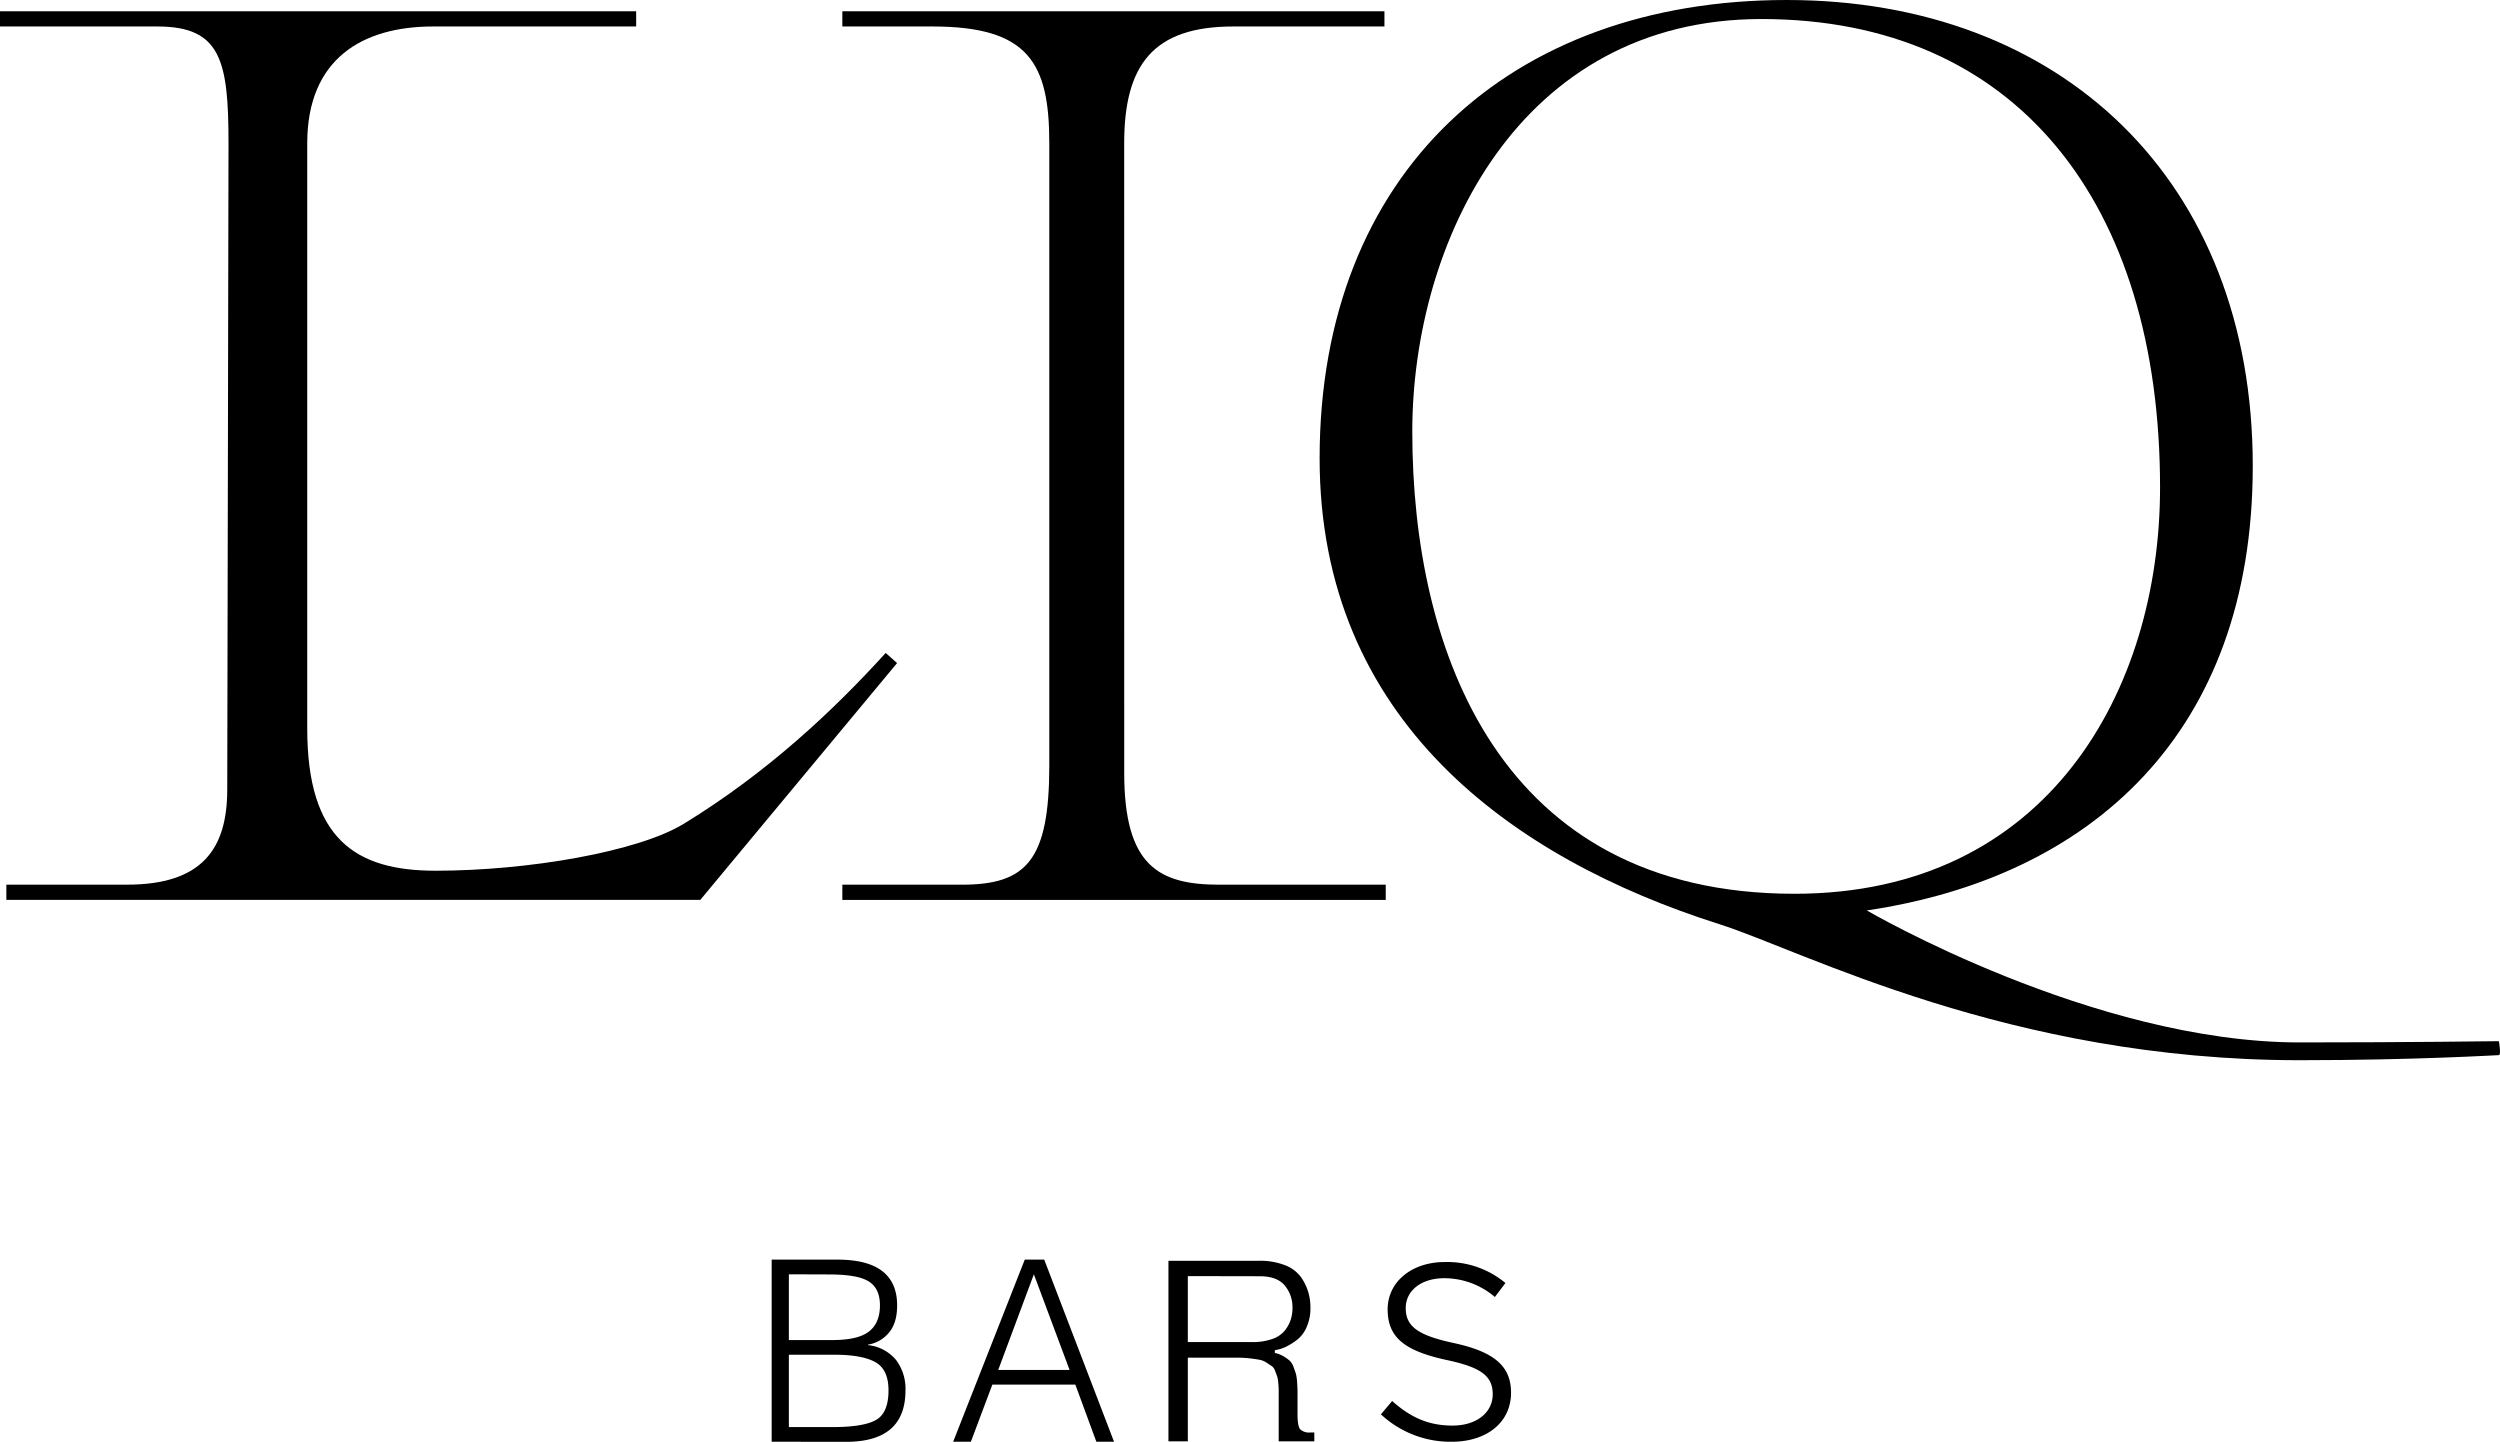 <?xml version="1.0" encoding="UTF-8"?> <svg xmlns="http://www.w3.org/2000/svg" viewBox="0 0 735.42 424.12"> <g id="Слой_2" data-name="Слой 2"> <g id="Слой_1-2" data-name="Слой 1"> <path d="M330.7,42.15c0-23.16,8.59-34.36,32.12-34.36h44.44V3.31H247.79V7.79h26.52c28.38,0,34.36,10.83,34.36,34.36v183c0,28-6.73,35.1-25.77,35.1H247.79v4.48H407.64v-4.48H358.71c-17.92,0-28-5.6-28-32.86Z"></path> <path d="M518.16,5.6c75.06,0,117.26,54.16,117.26,137.81,0,59.38-32.86,119.51-107.55,119.51-86.65,0-112.42-71.33-112.42-135.94C415.45,71.33,446.82,5.6,518.16,5.6M662.69,137.06C662.69,53,606.29,0,525.63,0,444.21,0,388.19,50.79,388.19,134.82c0,76.93,56.39,117.64,117.64,137.06,24.65,7.84,85.15,40,170.68,40,33.61,0,57.83-1.49,58.58-1.49s0-4.11,0-4.11-26.84.37-58.58.37c-60.88,0-127.36-38.83-127.36-38.83,65.73-9.72,113.54-51.92,113.54-130.72"></path> <path d="M260.54,192.08c-14.94,16.43-34.36,34.93-59.39,50.25-13.44,8.21-45.79,13.81-73.05,13.81-23.53,0-37.72-9.33-37.72-41.82V42.15c0-25,16.43-34.36,37-34.36h59.76V3.31H0V7.79H46.31C65,7.79,67.22,17.87,67.22,42.15l-.37,190.09c0,17.56-7.47,28-29.5,28H1.87v4.48H206l57.89-69.66Z"></path> <path d="M227,424.11V370.54h19.35q17.55,0,17.56,13.47,0,5.21-2.46,8.07a9.94,9.94,0,0,1-6.1,3.46v.15a12.36,12.36,0,0,1,8.22,4.35,14,14,0,0,1,2.79,9q0,15.11-17.48,15.1Zm5.06-49.25V394.2h12.8q7.59,0,10.79-2.53c2.13-1.68,3.2-4.24,3.2-7.66s-1.13-5.74-3.39-7.11-6.16-2-11.72-2Zm0,23.66V419.8H245q9,0,12.69-2.09c2.45-1.38,3.68-4.29,3.68-8.7q0-6.18-3.9-8.33t-11.87-2.16Z"></path> <path d="M301.45,370.54h5.73l20.53,53.57h-5.2l-6.18-16.81H291.92l-6.32,16.81h-5.21Zm2.68,4.32L293.64,403h21Z"></path> <path d="M376.15,424V409.26c0-.43,0-1.16-.11-2.2a9.22,9.22,0,0,0-.31-2.08c-.13-.36-.33-.9-.61-1.64a2.9,2.9,0,0,0-1-1.48c-.41-.25-.91-.59-1.52-1a5.64,5.64,0,0,0-2.16-.87c-.84-.15-1.81-.29-2.93-.42a35.55,35.55,0,0,0-3.8-.19H349.42V424h-5.7V370.88H370.3a20.28,20.28,0,0,1,7.75,1.32,10.36,10.36,0,0,1,4.71,3.57,15.3,15.3,0,0,1,2.12,4.41,16.69,16.69,0,0,1,.61,4.59,13.48,13.48,0,0,1-1.06,5.47,9.44,9.44,0,0,1-2.62,3.68,18,18,0,0,1-3.12,2.05,10.75,10.75,0,0,1-2.61,1l-1.07.23V398a8,8,0,0,1,2.51.95,13.57,13.57,0,0,1,1.78,1.25,4.62,4.62,0,0,1,1.22,1.93c.33.89.56,1.59.72,2.09a13.69,13.69,0,0,1,.34,2.62c.08,1.25.11,2.14.11,2.7v6.53c0,2.33.27,3.8.8,4.41a3.92,3.92,0,0,0,3,.91h1.14V424Zm-26.73-48.61V394.8h18.83a17.42,17.42,0,0,0,6-.91,8.13,8.13,0,0,0,3.69-2.47,10.36,10.36,0,0,0,1.74-3.19,10.94,10.94,0,0,0,.53-3.46,10,10,0,0,0-2.27-6.61q-2.28-2.73-7.37-2.73Z"></path> <path d="M444.5,409.7c0-7.77-4.84-12-16.7-14.59-10.68-2.28-14.28-4.89-14.28-10.32,0-5.17,4.64-8.78,11.29-8.78a22.86,22.86,0,0,1,14.93,5.53l3.11-4.12A26.75,26.75,0,0,0,425,371.25c-9.74,0-16.8,5.85-16.8,13.91s4.67,12.15,17.22,14.88c10.24,2.16,13.69,4.71,13.69,10.1s-4.75,9.22-11.81,9.22c-6.77,0-12.1-2.16-17.77-7.23l-3.31,3.92A30,30,0,0,0,427,424.12C437.48,424.12,444.5,418.33,444.5,409.7Z"></path> </g> </g> </svg> 